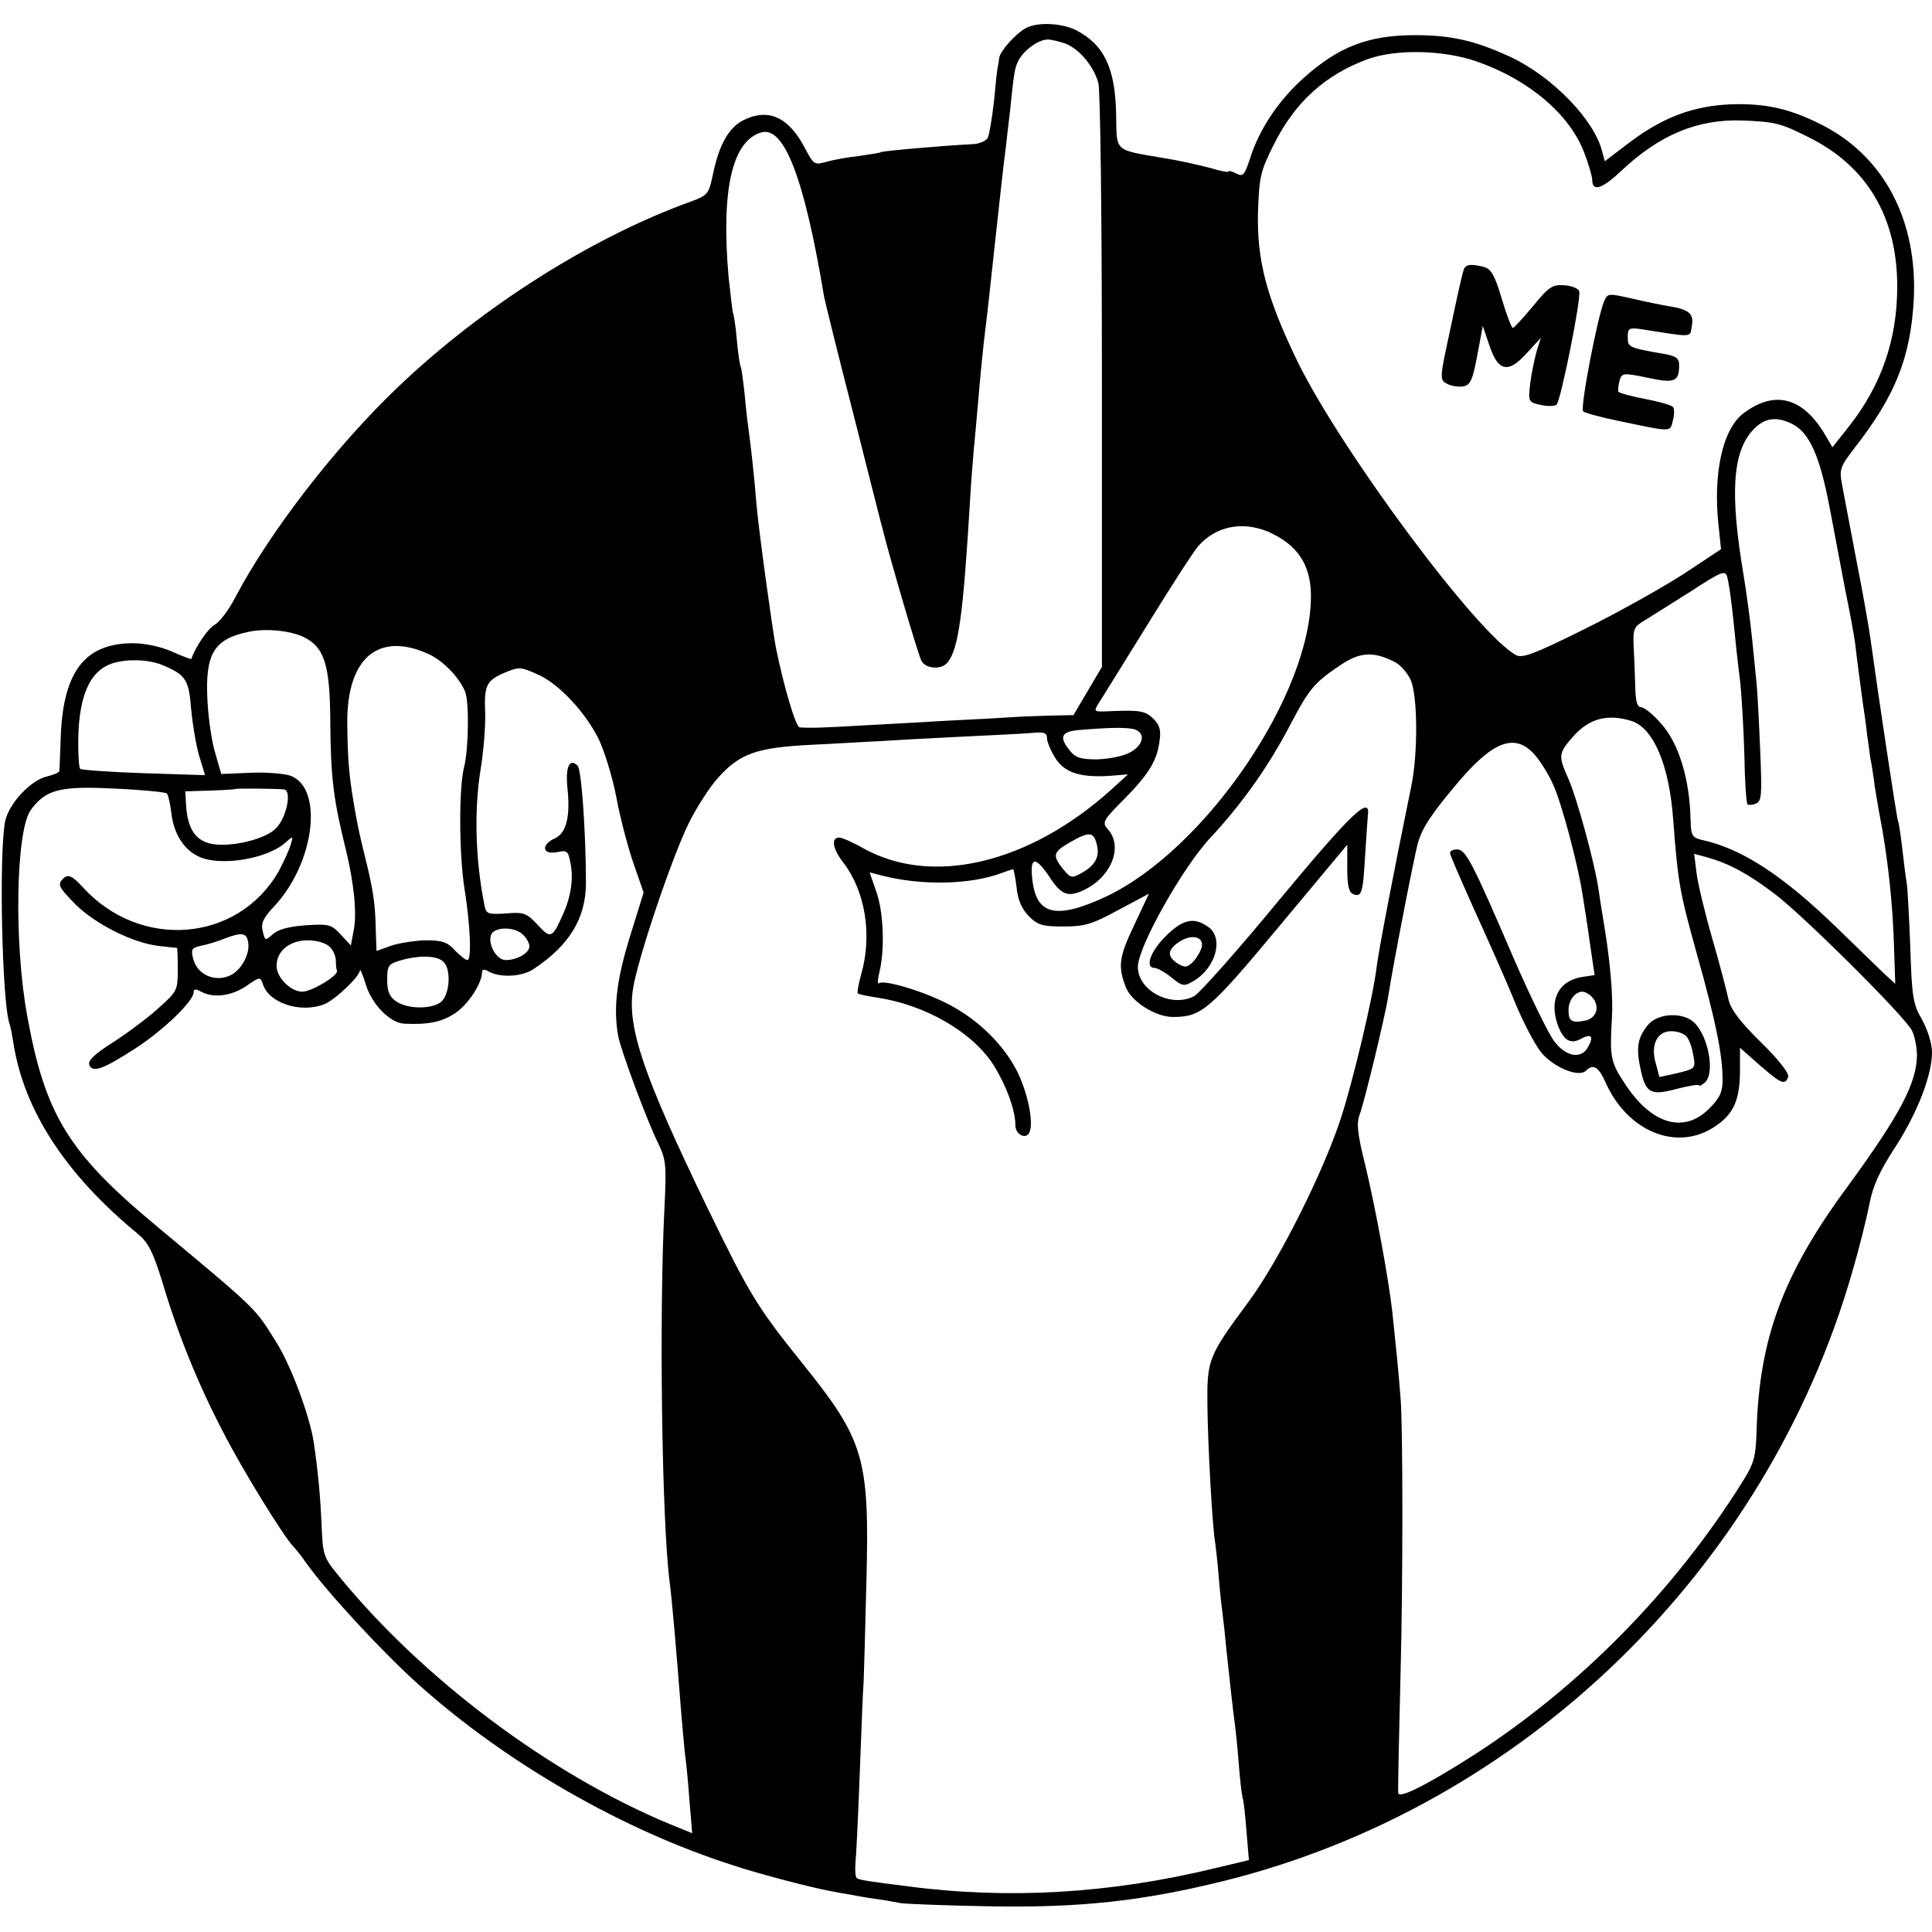 <?xml version="1.0" standalone="no"?>
<!DOCTYPE svg PUBLIC "-//W3C//DTD SVG 20010904//EN"
 "http://www.w3.org/TR/2001/REC-SVG-20010904/DTD/svg10.dtd">
<svg version="1.0" xmlns="http://www.w3.org/2000/svg"
 width="489pt" height="489pt" viewBox="0 0 489 489"
 preserveAspectRatio="xMidYMid meet">
<g transform="translate(0,489) scale(0.1,-0.1)"
fill="#000000" stroke="none">
<path d="M2595 4818 c-25 -14 -65 -59 -66 -75 -1 -7 -2 -16 -3 -20 -2 -5 -6
-44 -10 -88 -5 -44 -12 -86 -16 -94 -4 -8 -23 -16 -41 -16 -77 -4 -224 -17
-229 -20 -3 -2 -29 -6 -57 -10 -29 -3 -66 -10 -83 -15 -28 -8 -31 -6 -51 32
-42 82 -94 106 -159 73 -36 -19 -60 -62 -75 -134 -11 -52 -13 -55 -56 -71
-250 -90 -528 -266 -740 -468 -158 -150 -327 -369 -414 -535 -16 -31 -39 -61
-51 -68 -17 -9 -48 -54 -60 -87 0 -1 -23 7 -49 19 -30 13 -68 21 -101 21 -118
-1 -173 -71 -180 -231 -2 -47 -3 -89 -4 -93 0 -3 -14 -9 -30 -13 -42 -9 -98
-69 -107 -114 -16 -81 -8 -457 11 -512 3 -8 7 -30 10 -49 26 -169 132 -333
315 -483 27 -23 38 -45 62 -122 38 -129 91 -260 154 -380 48 -94 152 -263 178
-290 7 -7 21 -25 32 -41 52 -73 194 -227 286 -309 220 -197 515 -367 794 -456
65 -22 205 -58 245 -65 14 -3 36 -7 50 -9 14 -3 43 -8 65 -11 22 -3 51 -8 65
-11 14 -2 115 -6 225 -8 229 -4 385 13 592 64 757 188 1373 784 1591 1541 17
58 36 134 43 170 9 48 26 85 65 145 57 88 94 183 94 242 0 22 -11 56 -25 82
-23 39 -26 57 -30 185 -3 78 -7 150 -9 161 -2 11 -7 49 -11 85 -4 36 -9 68
-11 72 -3 5 -52 331 -70 463 -3 22 -18 110 -35 195 -16 85 -33 173 -37 195 -7
37 -4 44 31 90 105 134 143 231 151 379 9 196 -73 355 -225 436 -84 44 -148
59 -238 56 -96 -4 -172 -33 -256 -96 l-63 -48 -7 25 c-20 80 -125 188 -230
238 -91 42 -150 56 -244 56 -117 0 -193 -29 -281 -108 -63 -56 -112 -129 -135
-201 -15 -46 -19 -50 -36 -41 -10 5 -19 8 -19 5 0 -3 -21 1 -47 9 -27 7 -79
19 -118 25 -127 22 -118 14 -120 110 -2 117 -30 177 -102 214 -37 18 -99 21
-128 4z m101 -38 c36 -14 72 -57 84 -100 5 -21 9 -331 9 -757 l0 -721 -36 -61
-36 -61 -51 -1 c-28 -1 -73 -2 -101 -4 -27 -2 -102 -6 -165 -9 -63 -4 -160 -9
-215 -12 -98 -6 -138 -7 -161 -5 -10 1 -40 103 -60 201 -9 46 -43 294 -49 360
-6 76 -15 155 -20 190 -2 14 -7 54 -10 90 -4 36 -8 67 -10 71 -2 3 -7 34 -10
69 -3 35 -8 66 -10 69 -1 3 -6 44 -11 91 -19 220 9 343 83 365 58 16 109 -116
159 -417 3 -14 36 -149 75 -300 38 -150 71 -281 74 -291 16 -65 89 -315 97
-329 10 -21 51 -24 66 -5 28 33 40 122 57 407 3 52 8 113 10 135 2 22 7 72 10
110 7 82 13 144 20 200 3 22 14 123 25 225 11 102 22 201 25 220 2 19 7 62 11
95 11 106 12 113 23 134 14 25 50 51 73 51 9 0 29 -5 44 -10z m1040 -45 c133
-46 237 -134 274 -232 11 -29 20 -60 20 -68 0 -31 24 -24 73 22 97 92 194 132
307 128 81 -3 98 -7 165 -41 150 -73 227 -203 227 -379 0 -134 -40 -250 -122
-354 l-42 -53 -20 34 c-56 93 -127 111 -205 52 -53 -40 -78 -152 -63 -287 l6
-57 -95 -63 c-53 -34 -165 -97 -250 -139 -127 -63 -158 -75 -174 -66 -97 52
-441 515 -553 743 -78 161 -103 256 -100 377 3 89 6 104 39 170 54 109 130
178 238 218 71 26 190 24 275 -5z m802 -919 c42 -22 68 -81 92 -206 12 -63 30
-158 40 -211 11 -53 22 -113 25 -134 7 -60 15 -117 20 -155 3 -19 8 -53 10
-74 3 -22 7 -51 9 -65 3 -14 8 -46 11 -71 4 -25 9 -54 11 -65 22 -111 35 -234
38 -345 l3 -90 -21 19 c-12 11 -68 66 -126 122 -137 133 -241 201 -342 223
-25 6 -28 11 -29 49 -2 105 -30 197 -76 247 -19 22 -42 40 -49 40 -10 0 -14
14 -15 48 -1 26 -2 71 -4 101 -2 52 -1 54 33 74 19 12 72 45 116 73 69 45 82
51 87 36 5 -15 13 -72 24 -187 2 -16 6 -55 10 -85 3 -30 8 -110 10 -178 1 -68
5 -125 8 -128 2 -2 12 -2 21 2 15 6 16 20 11 138 -3 72 -7 147 -9 166 -2 19
-7 69 -11 110 -4 41 -14 116 -22 165 -35 208 -28 312 25 368 29 30 59 34 100
13z m-1330 -271 c74 -32 109 -82 110 -160 3 -250 -268 -647 -520 -765 -125
-58 -175 -46 -185 43 -7 59 7 61 43 8 30 -47 48 -53 89 -33 69 34 98 110 59
153 -15 17 -13 22 41 76 63 64 84 98 90 149 4 25 0 39 -15 54 -21 21 -34 23
-109 20 -44 -2 -44 -2 -29 22 8 12 63 102 123 198 59 96 117 186 129 199 44
49 109 62 174 36z m-2440 -267 c53 -26 67 -69 68 -213 1 -145 8 -199 40 -328
20 -84 28 -159 19 -203 l-7 -37 -25 27 c-24 26 -30 28 -89 24 -42 -3 -69 -10
-83 -22 -20 -18 -20 -18 -26 7 -5 20 1 33 28 62 104 110 127 302 41 332 -16 5
-62 9 -101 7 l-73 -3 -15 52 c-9 29 -18 90 -20 136 -6 117 17 154 105 172 44
9 103 3 138 -13z m318 -44 c36 -17 76 -58 91 -94 11 -26 9 -145 -2 -190 -14
-52 -13 -218 0 -305 16 -99 19 -185 8 -185 -5 0 -19 12 -32 25 -19 21 -32 25
-75 25 -28 -1 -67 -7 -87 -14 l-36 -13 -2 56 c-1 64 -7 102 -28 186 -16 66
-17 70 -28 134 -12 72 -15 112 -16 198 -2 168 79 236 207 177z m2445 -20 c14
-7 32 -28 40 -46 17 -41 18 -181 2 -263 -49 -240 -83 -418 -89 -465 -9 -75
-59 -283 -89 -377 -45 -139 -159 -366 -235 -468 -102 -138 -105 -146 -104
-260 1 -102 12 -299 19 -345 2 -14 7 -56 10 -95 3 -38 8 -81 10 -95 2 -14 6
-52 9 -85 10 -92 17 -157 21 -185 2 -14 7 -59 10 -100 3 -41 8 -82 10 -90 3
-8 7 -47 10 -86 l6 -72 -88 -21 c-264 -64 -523 -79 -778 -45 -97 12 -120 16
-126 20 -4 2 -5 19 -4 36 2 18 7 121 11 228 4 107 8 213 10 235 1 22 4 137 7
255 8 310 -6 355 -161 548 -116 144 -135 176 -242 396 -161 333 -203 455 -188
552 11 75 100 338 142 422 20 40 53 91 74 114 55 61 97 76 237 83 66 3 143 8
170 9 28 2 118 7 200 11 83 4 167 8 188 10 29 3 37 0 37 -13 0 -9 9 -31 20
-49 23 -38 62 -51 135 -47 l50 4 -45 -41 c-207 -185 -451 -243 -625 -146 -26
15 -54 27 -61 27 -21 0 -17 -28 11 -64 55 -72 73 -182 45 -281 -7 -25 -11 -47
-9 -49 2 -3 24 -7 49 -11 121 -18 239 -86 293 -168 33 -52 57 -116 57 -155 0
-24 28 -38 36 -17 11 27 -7 107 -34 158 -35 66 -97 126 -169 164 -62 33 -167
65 -179 54 -3 -3 -3 10 2 29 14 59 10 153 -8 203 l-17 49 27 -7 c101 -27 228
-25 309 6 13 5 26 9 27 9 2 0 6 -21 9 -46 3 -32 13 -54 31 -73 23 -23 35 -26
89 -26 53 0 72 6 138 42 l77 41 -38 -81 c-38 -80 -41 -103 -20 -157 15 -36 75
-74 119 -74 72 0 92 17 270 231 l171 205 0 -60 c0 -43 4 -61 15 -65 21 -9 25
3 30 95 3 46 6 92 7 103 8 54 -39 10 -221 -209 -106 -129 -205 -240 -218 -247
-58 -31 -143 13 -143 74 0 50 114 253 184 327 79 85 147 180 203 288 48 91 60
105 131 152 46 30 81 31 133 4z m-3118 -8 c58 -25 65 -36 71 -113 4 -40 13
-94 21 -119 l14 -46 -155 5 c-86 3 -158 8 -161 11 -3 3 -5 31 -5 64 0 106 23
171 70 196 34 19 103 20 145 2z m952 -25 c50 -23 116 -93 150 -161 14 -29 35
-95 45 -148 10 -54 30 -129 44 -169 l25 -72 -35 -113 c-34 -110 -42 -182 -29
-252 8 -38 70 -206 100 -268 21 -43 22 -57 17 -160 -14 -273 -7 -799 13 -953
5 -35 17 -172 30 -340 4 -44 8 -91 10 -105 2 -14 7 -62 10 -107 l7 -83 -54 22
c-305 126 -630 370 -842 631 -37 45 -39 52 -42 125 -3 74 -9 137 -20 212 -10
66 -57 192 -93 250 -58 93 -44 79 -311 302 -217 181 -276 278 -321 526 -34
184 -29 470 9 522 38 52 74 61 212 54 69 -3 128 -9 132 -12 4 -4 9 -27 12 -52
6 -49 30 -89 67 -107 52 -27 174 -8 221 34 20 18 21 18 13 -7 -4 -14 -18 -43
-30 -66 -104 -180 -351 -199 -496 -39 -25 27 -35 32 -46 24 -19 -17 -17 -22
29 -69 50 -49 143 -96 208 -104 25 -3 46 -5 48 -5 1 -1 2 -25 2 -55 0 -51 -2
-56 -45 -94 -24 -23 -76 -62 -114 -87 -51 -32 -69 -49 -65 -60 8 -21 34 -12
116 41 70 45 148 120 148 142 0 9 5 10 19 2 32 -17 76 -11 114 14 34 24 36 24
42 6 15 -49 95 -75 155 -52 28 11 90 70 91 86 0 6 7 -10 15 -36 15 -50 61 -97
97 -99 59 -3 95 4 128 26 33 21 69 76 69 104 0 8 6 9 19 1 29 -15 83 -12 111
7 91 60 133 129 133 218 0 124 -11 287 -21 297 -20 20 -31 -2 -26 -54 8 -74
-2 -117 -32 -130 -35 -16 -32 -42 5 -35 27 6 29 3 35 -28 8 -39 1 -85 -19
-129 -27 -61 -31 -63 -64 -27 -28 30 -35 33 -81 29 -46 -3 -50 -1 -54 22 -23
114 -26 239 -10 340 8 47 13 112 12 145 -3 69 3 82 46 101 40 17 43 17 91 -5z
m2765 -116 c55 -18 95 -111 105 -250 12 -158 16 -182 60 -340 47 -167 65 -254
65 -318 0 -31 -7 -46 -34 -73 -64 -64 -145 -40 -212 61 -38 57 -40 69 -34 170
3 52 -4 139 -20 235 -5 30 -12 73 -15 95 -10 64 -53 223 -75 273 -26 59 -26
65 11 107 41 47 88 59 149 40z m-1262 -20 c33 -8 28 -41 -9 -60 -16 -9 -53
-16 -82 -17 -41 0 -55 4 -69 22 -28 34 -22 48 20 52 81 7 118 7 140 3z m1018
-67 c15 -18 36 -52 46 -76 21 -46 62 -201 73 -273 4 -24 13 -81 19 -125 l12
-82 -33 -5 c-58 -10 -82 -57 -61 -119 14 -40 32 -52 58 -38 27 15 35 8 20 -19
-16 -32 -55 -27 -85 12 -14 17 -61 113 -104 212 -105 244 -121 275 -143 275
-10 0 -18 -4 -18 -9 0 -5 29 -71 63 -147 35 -77 81 -180 101 -230 21 -51 51
-108 67 -128 32 -38 95 -64 113 -46 18 18 32 10 49 -28 55 -125 179 -177 275
-115 50 32 66 69 66 144 l0 57 50 -44 c55 -48 64 -51 72 -30 3 9 -23 43 -69
88 -54 53 -76 83 -82 108 -4 19 -22 89 -41 154 -19 66 -37 141 -40 167 l-6 48
33 -9 c56 -16 101 -40 169 -91 70 -52 330 -310 349 -347 7 -13 12 -40 13 -60
0 -72 -41 -151 -177 -337 -162 -220 -222 -382 -229 -616 -2 -67 -6 -82 -36
-130 -172 -275 -412 -519 -681 -692 -116 -74 -189 -111 -190 -95 -1 16 2 137
6 308 6 217 6 622 0 690 -5 68 -13 144 -21 220 -10 88 -44 270 -68 369 -20 80
-23 107 -15 129 12 31 65 250 73 302 11 73 66 356 75 387 11 39 37 77 105 157
88 103 143 121 192 64z m-3167 -86 c20 -3 7 -70 -20 -98 -26 -28 -113 -49
-163 -40 -41 8 -61 38 -65 97 l-2 36 62 2 c35 1 64 3 65 4 3 2 99 1 123 -1z
m2057 -139 c8 -31 -3 -53 -39 -73 -24 -13 -27 -13 -46 10 -28 35 -26 43 17 68
49 28 60 27 68 -5z m-1452 -229 c9 -8 16 -22 16 -29 0 -17 -31 -35 -60 -35
-23 0 -46 40 -37 64 8 21 61 21 81 0z m-696 -18 c6 -30 -18 -74 -48 -86 -38
-16 -81 4 -91 43 -6 24 -4 28 19 33 15 3 43 11 62 19 42 16 54 14 58 -9z m206
-12 c9 -8 16 -24 16 -35 0 -10 1 -22 3 -26 4 -12 -64 -53 -88 -53 -29 0 -65
36 -65 65 0 38 33 65 79 65 23 0 46 -7 55 -16z m289 -39 c20 -20 15 -85 -8
-102 -25 -18 -85 -17 -113 3 -16 11 -22 25 -22 54 0 36 3 40 33 49 49 14 94
13 110 -4z m2905 -87 c23 -23 14 -55 -15 -61 -35 -7 -43 -2 -43 27 0 24 17 46
35 46 6 0 16 -5 23 -12z"/>
<path d="M3705 4208 c-3 -7 -18 -73 -33 -146 -28 -129 -29 -133 -10 -143 10
-6 29 -9 41 -7 18 3 24 14 36 78 l14 75 17 -50 c22 -66 48 -71 95 -18 l35 38
-11 -35 c-5 -19 -13 -56 -16 -81 -5 -46 -5 -47 27 -54 18 -4 36 -3 40 1 11 13
63 271 57 287 -2 7 -20 14 -38 15 -30 2 -39 -4 -79 -53 -25 -30 -48 -55 -51
-55 -3 0 -16 33 -28 74 -17 58 -27 75 -44 80 -34 9 -47 7 -52 -6z"/>
<path d="M4060 4127 c-17 -40 -61 -270 -53 -278 4 -4 44 -15 88 -24 138 -29
132 -29 139 0 4 14 4 30 1 34 -2 5 -34 14 -70 21 -36 7 -67 15 -69 19 -1 3 0
15 3 27 6 20 8 21 71 8 69 -15 80 -10 80 32 0 17 -8 23 -37 28 -92 16 -93 17
-93 43 0 22 3 24 33 20 134 -21 124 -22 129 7 6 31 -6 42 -52 50 -20 3 -64 12
-98 20 -62 14 -63 14 -72 -7z"/>
<path d="M2950 2520 c-39 -39 -53 -80 -27 -80 6 0 26 -11 42 -24 28 -23 32
-23 56 -9 57 34 77 109 37 137 -36 26 -65 19 -108 -24z m92 -25 c-2 -11 -12
-28 -21 -38 -16 -16 -21 -17 -40 -6 -27 18 -27 34 2 54 30 21 63 16 59 -10z"/>
<path d="M4173 2298 c-27 -31 -33 -58 -21 -112 13 -63 25 -70 92 -52 31 8 56
12 56 9 0 -3 7 0 15 7 26 22 10 115 -26 151 -27 27 -89 26 -116 -3z m96 -32
c7 -8 14 -29 17 -48 6 -32 5 -33 -40 -44 l-46 -10 -9 34 c-14 47 3 82 39 82
15 0 33 -6 39 -14z"/>
</g>
</svg>
